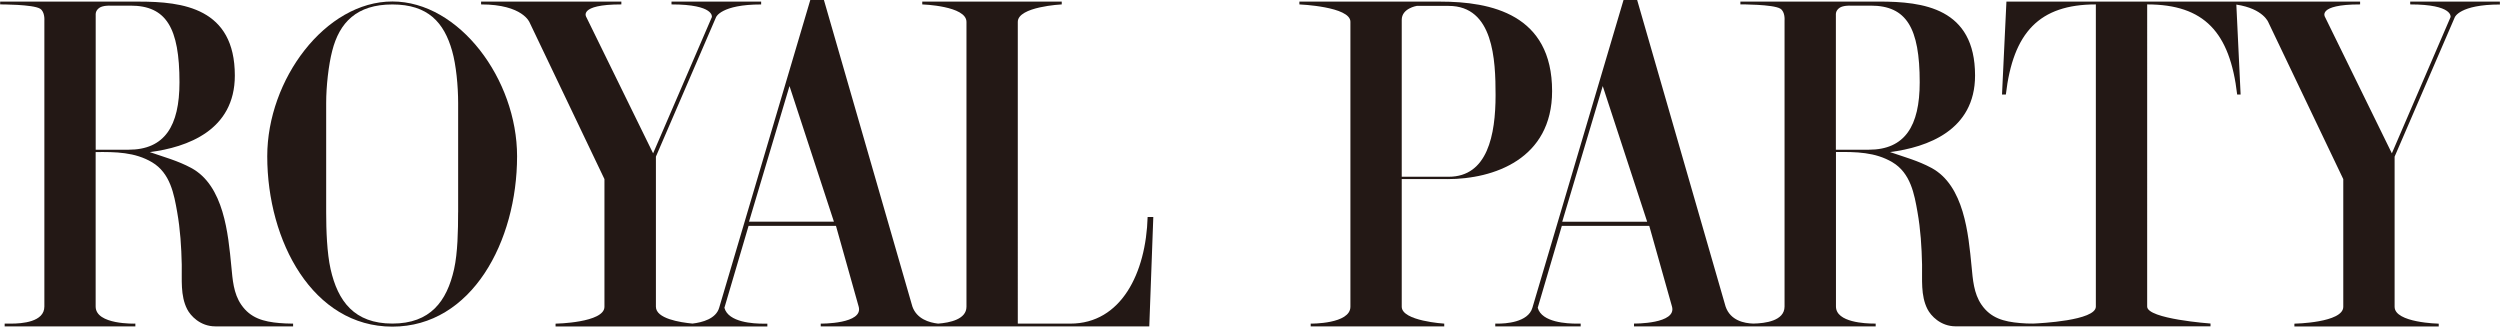 <?xml version="1.0" encoding="UTF-8"?><svg xmlns="http://www.w3.org/2000/svg" width="201.86mm" height="26.37mm" viewBox="0 0 572.21 74.76"><defs><style>.cls-1{fill:#231815;stroke-width:0px;}</style></defs><path class="cls-1" d="m64.03,73.96c-3.79-.32-6.73-1.15-8.83-4.19-1.81-2.61-1.99-5.82-2.28-8.79-.72-7.41-1.68-18.52-9.21-22.55-3.05-1.64-6.13-2.46-9.45-3.61,8.54-1.11,19.46-4.96,19.46-17.53C53.72,1.82,41.78.37,31.78.37H0v.64s7.49-.03,9.14.98c1.14.71.98,2.7.98,2.7v65.48c0,3.54-5.1,3.91-7.65,3.91-.86,0-1.44,0-1.44,0v.64h29.92v-.64s-9.09.31-9.09-3.91v-35.36c4.57-.05,8.98,0,12.92,2.34,4.17,2.48,5.03,7.34,5.74,11.38.71,3.99.96,8.02,1.05,12.05.07,3.34-.36,7.07,1.24,10.2.76,1.49,2.97,3.93,6.45,3.93h17.8v-.64s-.37,0-.55,0c-.83,0-1.66-.05-2.49-.12ZM21.87,34.28V3.37s-.13-.91.84-1.58c.82-.56,2.39-.5,2.39-.5h4.75c8.17,0,11.2,5.08,11.2,17.55,0,10.02-3.4,15.43-11.66,15.43h-7.53Z"/><path class="cls-1" d="m89.78.34c-15.33,0-28.64,17.85-28.64,35.43,0,19.5,10.46,39,28.64,39s28.55-19.5,28.55-39C118.33,18.19,105.11.34,89.78.34Zm15.05,48.26c0,4.15-.09,9.28-.92,13.01-1.65,7.35-5.42,12.46-14.13,12.46s-12.48-5.11-14.14-12.46c-.83-3.73-1.01-8.86-1.01-13.01v-25.03c0-3.84.55-8.72,1.38-11.92,1.65-6.5,5.6-10.63,13.77-10.63s11.84,4.13,13.68,10.63c.92,3.2,1.38,8.08,1.38,11.92v25.03Z"/><path class="cls-1" d="m244.97,74.08h-12.02V5.01c0-3.51,10.06-4,10.06-4V.37h-31.93v.64s10.12.32,10.12,4v65.21c0,2.87-3.81,3.66-6.49,3.86-2.04-.23-4.89-1.07-5.89-3.91L188.57,0h-3.12l-20.86,70.45c-.73,2.53-3.85,3.35-6.1,3.62-2.88-.27-8.38-1.14-8.38-3.85v-34.37l13.77-31.92s1.12-2.91,10.32-2.91V.37h-20.52v.64c9.92,0,9.24,2.9,9.24,2.9l-13.45,31.19-15.28-31.17s-2.06-2.92,8.01-2.92V.37h-32.11v.64c9.61,0,11.12,4.16,11.12,4.16l17.12,35.83v29.23c0,3.66-11.19,3.86-11.19,3.86v.64h48.48v-.64s-.32,0-.85,0c-2.22.01-8.08-.26-8.98-3.63l5.53-18.75h20.01l5.18,18.42c1.24,4.07-8.67,3.95-8.67,3.95v.64h75.21l.92-25.04h-1.3c-.37,12.8-6.04,24.4-17.7,24.4Zm-73.55-23.33l9.27-31.05,10.17,31.05h-19.44Z"/><path class="cls-1" d="m331.3,41c10.56,0,23.96-4.56,23.96-20.15,0-17.58-13.95-20.48-25.61-20.48h-32.24v.64s11.68.48,11.68,3.97v65.23c0,3.99-9.09,3.87-9.09,3.87v.64h30.57v-.64s-9.73-.59-9.73-3.87v-29.22h10.46Zm-10.46-36.47c0-2.63,3.44-3.18,3.44-3.18h7.3c10.28,0,10.74,12.39,10.74,20.4,0,9.13-1.83,18.71-10.74,18.71h-10.74V4.53Z"/><path class="cls-1" d="m551.69.37v.64c9.92,0,9.24,2.9,9.24,2.9l-13.44,31.19-15.28-31.17s-2.06-2.92,8.01-2.92V.37h-80.96l-1.01,21.27h.88c1.65-14.25,7.69-20.63,20.6-20.63v69.18c0,3.2-12.85,3.82-14.36,3.88-1,.01-1.99-.03-2.98-.12-3.79-.32-6.73-1.15-8.83-4.19-1.8-2.61-1.99-5.82-2.28-8.79-.72-7.41-1.69-18.52-9.21-22.55-3.05-1.64-6.13-2.46-9.45-3.61,8.54-1.11,19.46-4.96,19.46-17.53,0-15.47-11.93-16.92-21.94-16.92h-31.78v.64s7.49-.03,9.14.98c1.15.71.97,2.7.97,2.7v65.48c0,3.32-4.49,3.86-7.15,3.91-2.04-.06-5.25-.67-6.35-3.91L374.73,0h-3.12l-20.86,70.45c-.98,3.39-6.26,3.64-7.97,3.63-.34,0-.53,0-.53,0v.64h19.55v-.64s-.32,0-.85,0c-2.22.01-8.07-.26-8.98-3.63l5.52-18.75h20.01l5.19,18.42c1.24,4.07-8.68,3.95-8.68,3.95v.64h55.32v-.64s-.15,0-.41,0c-1.77,0-8.68-.23-8.68-3.91v-35.36c4.57-.05,8.98,0,12.92,2.34,4.18,2.48,5.03,7.34,5.74,11.38.71,3.99.96,8.02,1.05,12.05.07,3.34-.36,7.07,1.24,10.2.76,1.49,2.97,3.93,6.45,3.93h17.8s40.54,0,40.54,0v-.64s-14.5-1.04-14.5-3.88V1.01c13.06,0,18.95,6.38,20.6,20.63h.79l-.98-20.59c6.25.95,7.36,4.12,7.36,4.12l17.12,35.83v29.23c0,3.66-11.19,3.86-11.19,3.86v.64h33.04v-.64s-10.1-.2-10.1-3.86v-34.37l13.78-31.92s1.11-2.91,10.32-2.91V.37h-20.52Zm-194.11,50.38l9.27-31.05,10.17,31.05h-19.44Zm62.64-16.47V3.37s-.13-.91.84-1.58c.82-.56,2.39-.5,2.39-.5h4.76c8.17,0,11.2,5.08,11.2,17.55,0,10.02-3.4,15.43-11.66,15.43h-7.53Z"/></svg>